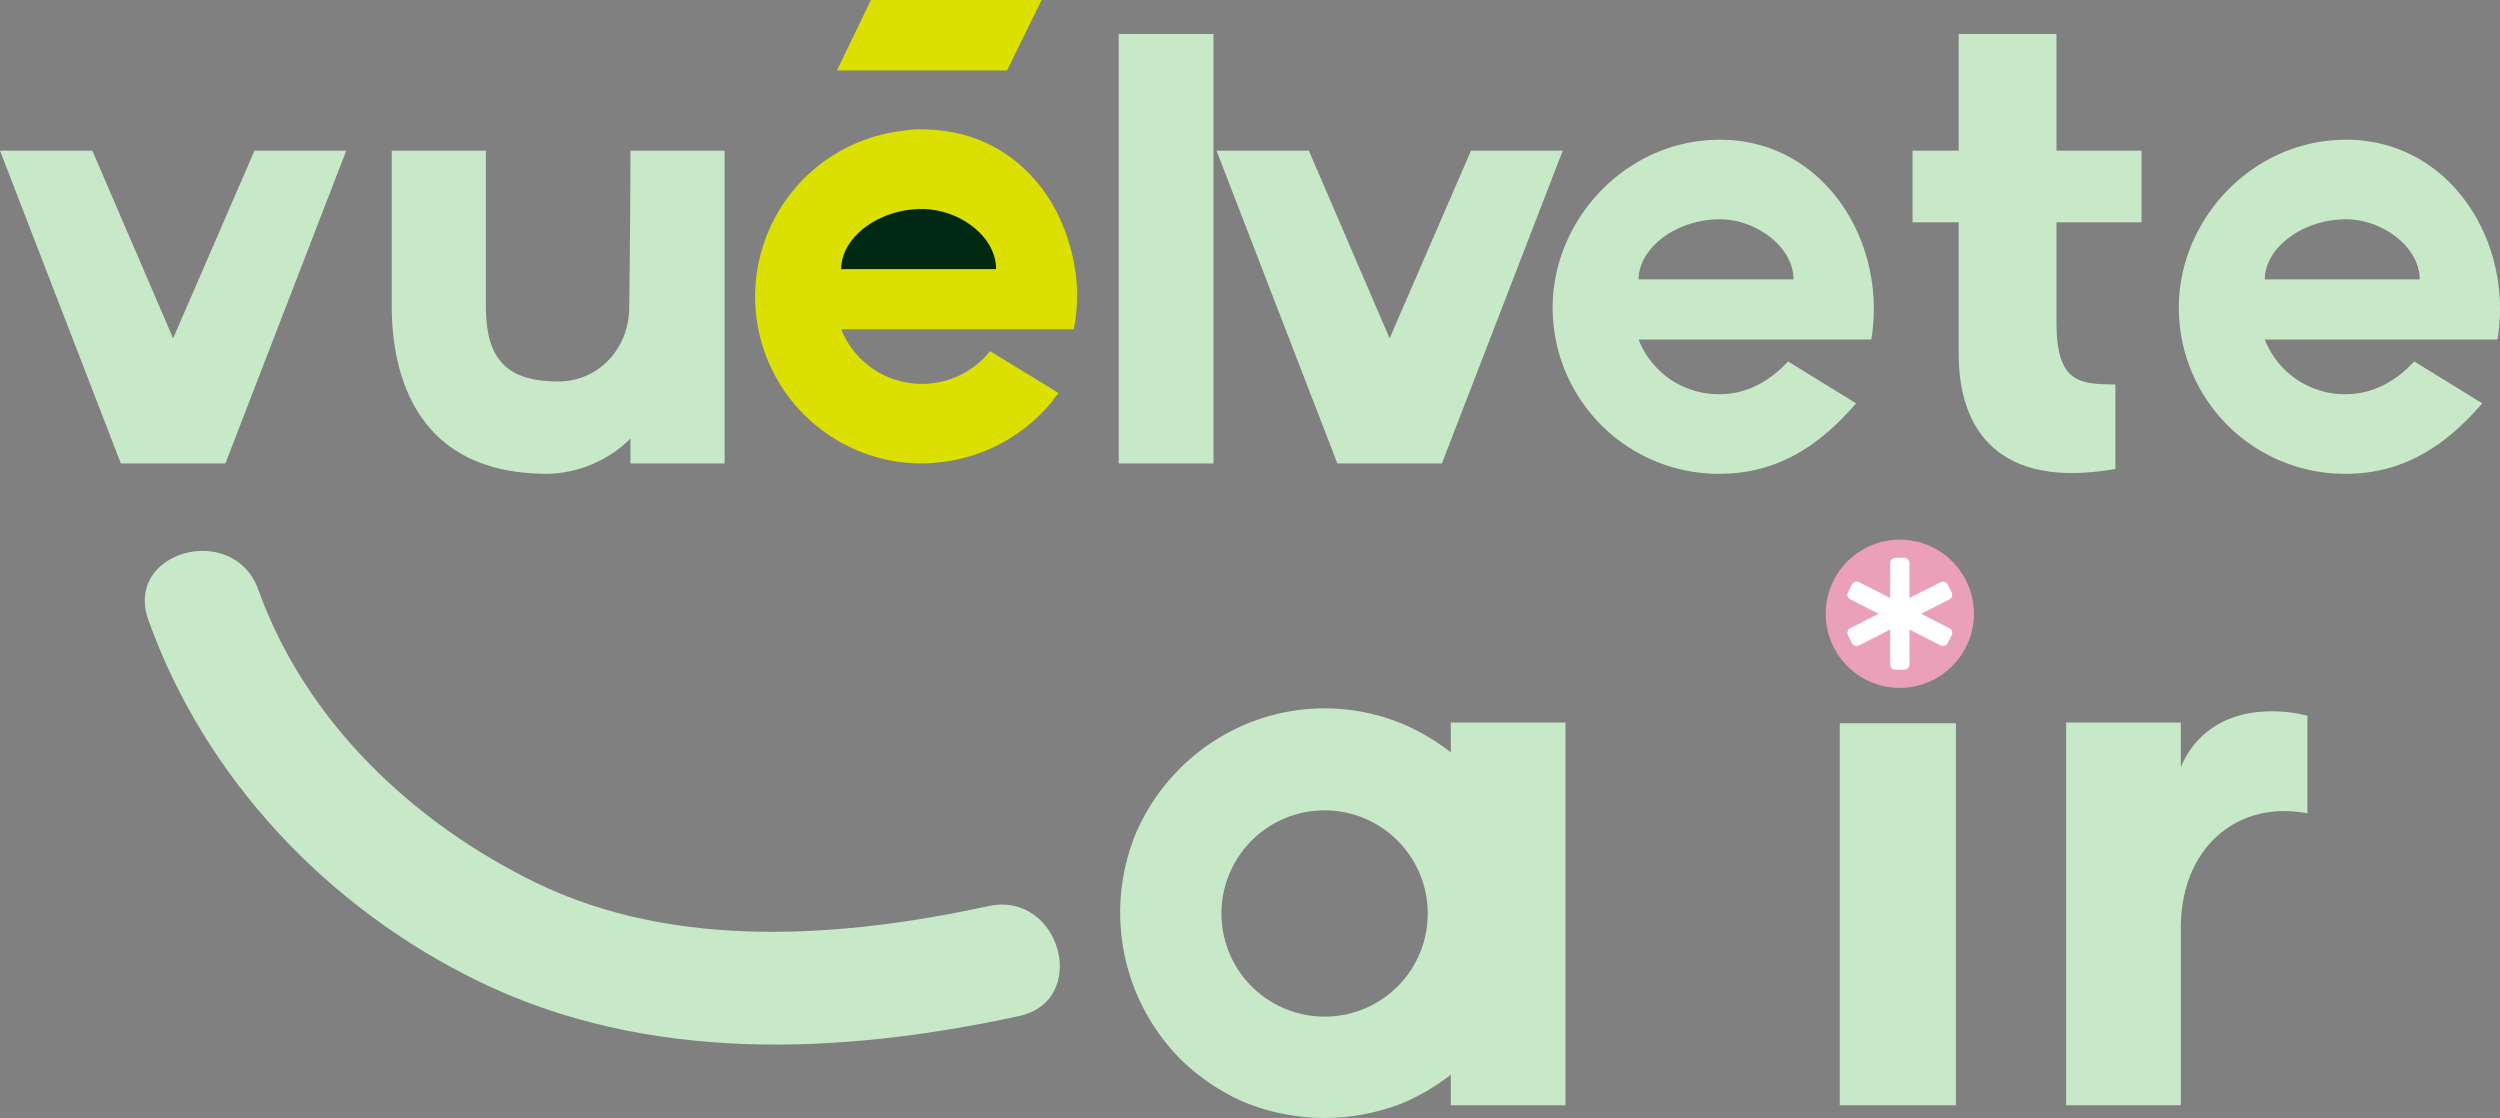 <?xml version="1.0" encoding="UTF-8"?> <svg xmlns="http://www.w3.org/2000/svg" xmlns:xlink="http://www.w3.org/1999/xlink" id="Group_199" data-name="Group 199" width="558.423" height="249.706" viewBox="0 0 558.423 249.706"><rect x="0" y="0" width="558.423" height="249.706" fill="#808080" stroke="none"/><defs><clipPath id="clip-path"><rect id="Rectangle_157" data-name="Rectangle 157" width="558.423" height="249.706" fill="none"></rect></clipPath></defs><path id="Path_2315" data-name="Path 2315" d="M56.85,33.651,38.669,75.575,20.625,33.651H0l27,69.875H50.338l27-69.875Z" fill="#c8e9c8"></path><g id="Group_198" data-name="Group 198"><g id="Group_197" data-name="Group 197" clip-path="url(#clip-path)"><path id="Path_2316" data-name="Path 2316" d="M87.5,68.249v-34.6h21.031v34.6c0,11.128,3.8,16.96,16.148,16.96,8.952,0,15.739-7.189,15.872-16.416,0,0,.274-21.709.274-35.142h21.028v69.876H140.829V97.965a27.191,27.191,0,0,1-18.591,7.87C93.61,105.835,87.5,84.666,87.5,68.249" fill="#c8e9c8"></path><path id="Path_2317" data-name="Path 2317" d="M236.466,87.787a15.762,15.762,0,0,0-1.357,1.764,37.647,37.647,0,0,1-25.1,13.706c-1.357.133-2.714.27-4.068.27a37.282,37.282,0,0,1-3.935-74.354,19.282,19.282,0,0,1,3.935-.27c19.128,0,32.29,14.245,34.461,33.24a39.664,39.664,0,0,1-.544,11.4H187.892A19.416,19.416,0,0,0,205.94,85.753a11.577,11.577,0,0,0,2.171-.137,19.179,19.179,0,0,0,13.025-7.19Z" fill="#dbe000"></path><path id="Path_2318" data-name="Path 2318" d="M224.934,15.74H186.942L194.541,0h38.126Z" fill="#dbe000"></path><path id="Path_2319" data-name="Path 2319" d="M187.893,60.109h34.6c0-7.463-8.411-13.432-16.551-13.432-9.77,0-18.047,6.376-18.047,13.432" fill="#002913"></path><rect id="Rectangle_155" data-name="Rectangle 155" width="21.169" height="95.926" transform="translate(249.889 7.6)" fill="#c8e9c8"></rect><path id="Path_2320" data-name="Path 2320" d="M349.067,33.651l-27,69.876H298.729l-27-69.876h20.625L310.4,75.575l18.181-41.924Z" fill="#c8e9c8"></path><path id="Path_2321" data-name="Path 2321" d="M414.589,90.094c-7.735,8.954-17.094,15.74-30.528,15.74A37.1,37.1,0,0,1,347.02,72.59c-2.308-21.3,14.927-41.38,37.175-41.38,23.2,0,37.45,22.793,33.787,44.638H366.014A19.213,19.213,0,0,0,384.061,88.06c5.7,0,10.988-2.578,15.33-7.33ZM366.014,62.416h34.6c0-7.326-8.414-13.432-16.421-13.432-9.9,0-18.181,6.512-18.181,13.432" fill="#c8e9c8"></path><path id="Path_2322" data-name="Path 2322" d="M459.354,49.661V72.184c0,13.705,5.566,13.569,13.162,13.705v18.858c-26.187,4.615-35-8.817-35-25.644V49.661H427.2V33.651h10.311V7.6h21.842V33.651h19v16.01Z" fill="#c8e9c8"></path><path id="Path_2323" data-name="Path 2323" d="M554.456,90.094c-7.733,8.954-17.093,15.74-30.526,15.74A37.1,37.1,0,0,1,486.888,72.59c-2.307-21.3,14.927-41.38,37.176-41.38,23.2,0,37.449,22.793,33.787,44.638H505.883A19.215,19.215,0,0,0,523.93,88.06c5.7,0,10.988-2.578,15.33-7.33ZM505.883,62.416h34.6c0-7.326-8.414-13.432-16.42-13.432-9.9,0-18.181,6.512-18.181,13.432" fill="#c8e9c8"></path><path id="Path_2324" data-name="Path 2324" d="M349.683,161.385v85.5H324.065v-6.818a49.945,49.945,0,0,1-10.315,6.152,47.52,47.52,0,0,1-35.76,0,47.421,47.421,0,0,1-14.474-9.812,46.487,46.487,0,0,1-9.812-50.234,46.381,46.381,0,0,1,24.286-24.285,45.492,45.492,0,0,1,35.76,0,49.9,49.9,0,0,1,10.315,6.151v-6.649ZM318.91,203.967a23.038,23.038,0,1,0-22.954,23.116,23,23,0,0,0,22.954-23.116" fill="#c8e9c8"></path><path id="Path_2325" data-name="Path 2325" d="M423.914,151.4a15.054,15.054,0,1,1,14.972-14.967A15.046,15.046,0,0,1,423.914,151.4" fill="#eaa0b8"></path><rect id="Rectangle_156" data-name="Rectangle 156" width="25.948" height="85.333" transform="translate(410.94 161.547)" fill="#c8e9c8"></rect><path id="Path_2326" data-name="Path 2326" d="M515.408,159.884v21.789a27.734,27.734,0,0,0-5.323-.5c-12.308,0-22.953,9.482-22.953,26.116v39.588H461.514V161.384h25.618v9.979c1.164-2.831,5.821-12.475,20.289-12.475a30.857,30.857,0,0,1,7.987,1" fill="#c8e9c8"></path><path id="Path_2327" data-name="Path 2327" d="M33.152,138.524c12.678,35.4,39.917,64.153,73.6,80.6,37.714,18.411,80.781,16.505,120.836,7.84,16.018-3.466,9.24-28.033-6.773-24.569-32.827,7.1-70.1,9.912-101.2-5.271-27.529-13.44-51.419-36.117-61.9-65.373-5.487-15.325-30.115-8.718-24.568,6.773" fill="#c8e9c8"></path><path id="Path_2328" data-name="Path 2328" d="M424.364,153.653h0A16.553,16.553,0,1,1,440.916,137.1a16.6,16.6,0,0,1-16.552,16.552" fill="#eaa0b8"></path><path id="Path_2329" data-name="Path 2329" d="M425.333,149.6h-1.939a1.192,1.192,0,0,1-1.191-1.192V125.788a1.191,1.191,0,0,1,1.191-1.191h1.939a1.192,1.192,0,0,1,1.192,1.191v22.625a1.192,1.192,0,0,1-1.192,1.192" fill="#fff"></path><path id="Path_2330" data-name="Path 2330" d="M413.663,143.641l-.88-1.727a1.191,1.191,0,0,1,.521-1.6l20.159-10.272a1.192,1.192,0,0,1,1.6.521l.88,1.727a1.193,1.193,0,0,1-.521,1.6l-20.159,10.272a1.192,1.192,0,0,1-1.6-.521" fill="#fff"></path><path id="Path_2331" data-name="Path 2331" d="M435.065,143.641l.88-1.727a1.191,1.191,0,0,0-.521-1.6l-20.159-10.272a1.192,1.192,0,0,0-1.6.521l-.88,1.727a1.193,1.193,0,0,0,.521,1.6l20.159,10.272a1.192,1.192,0,0,0,1.6-.521" fill="#fff"></path></g></g></svg> 